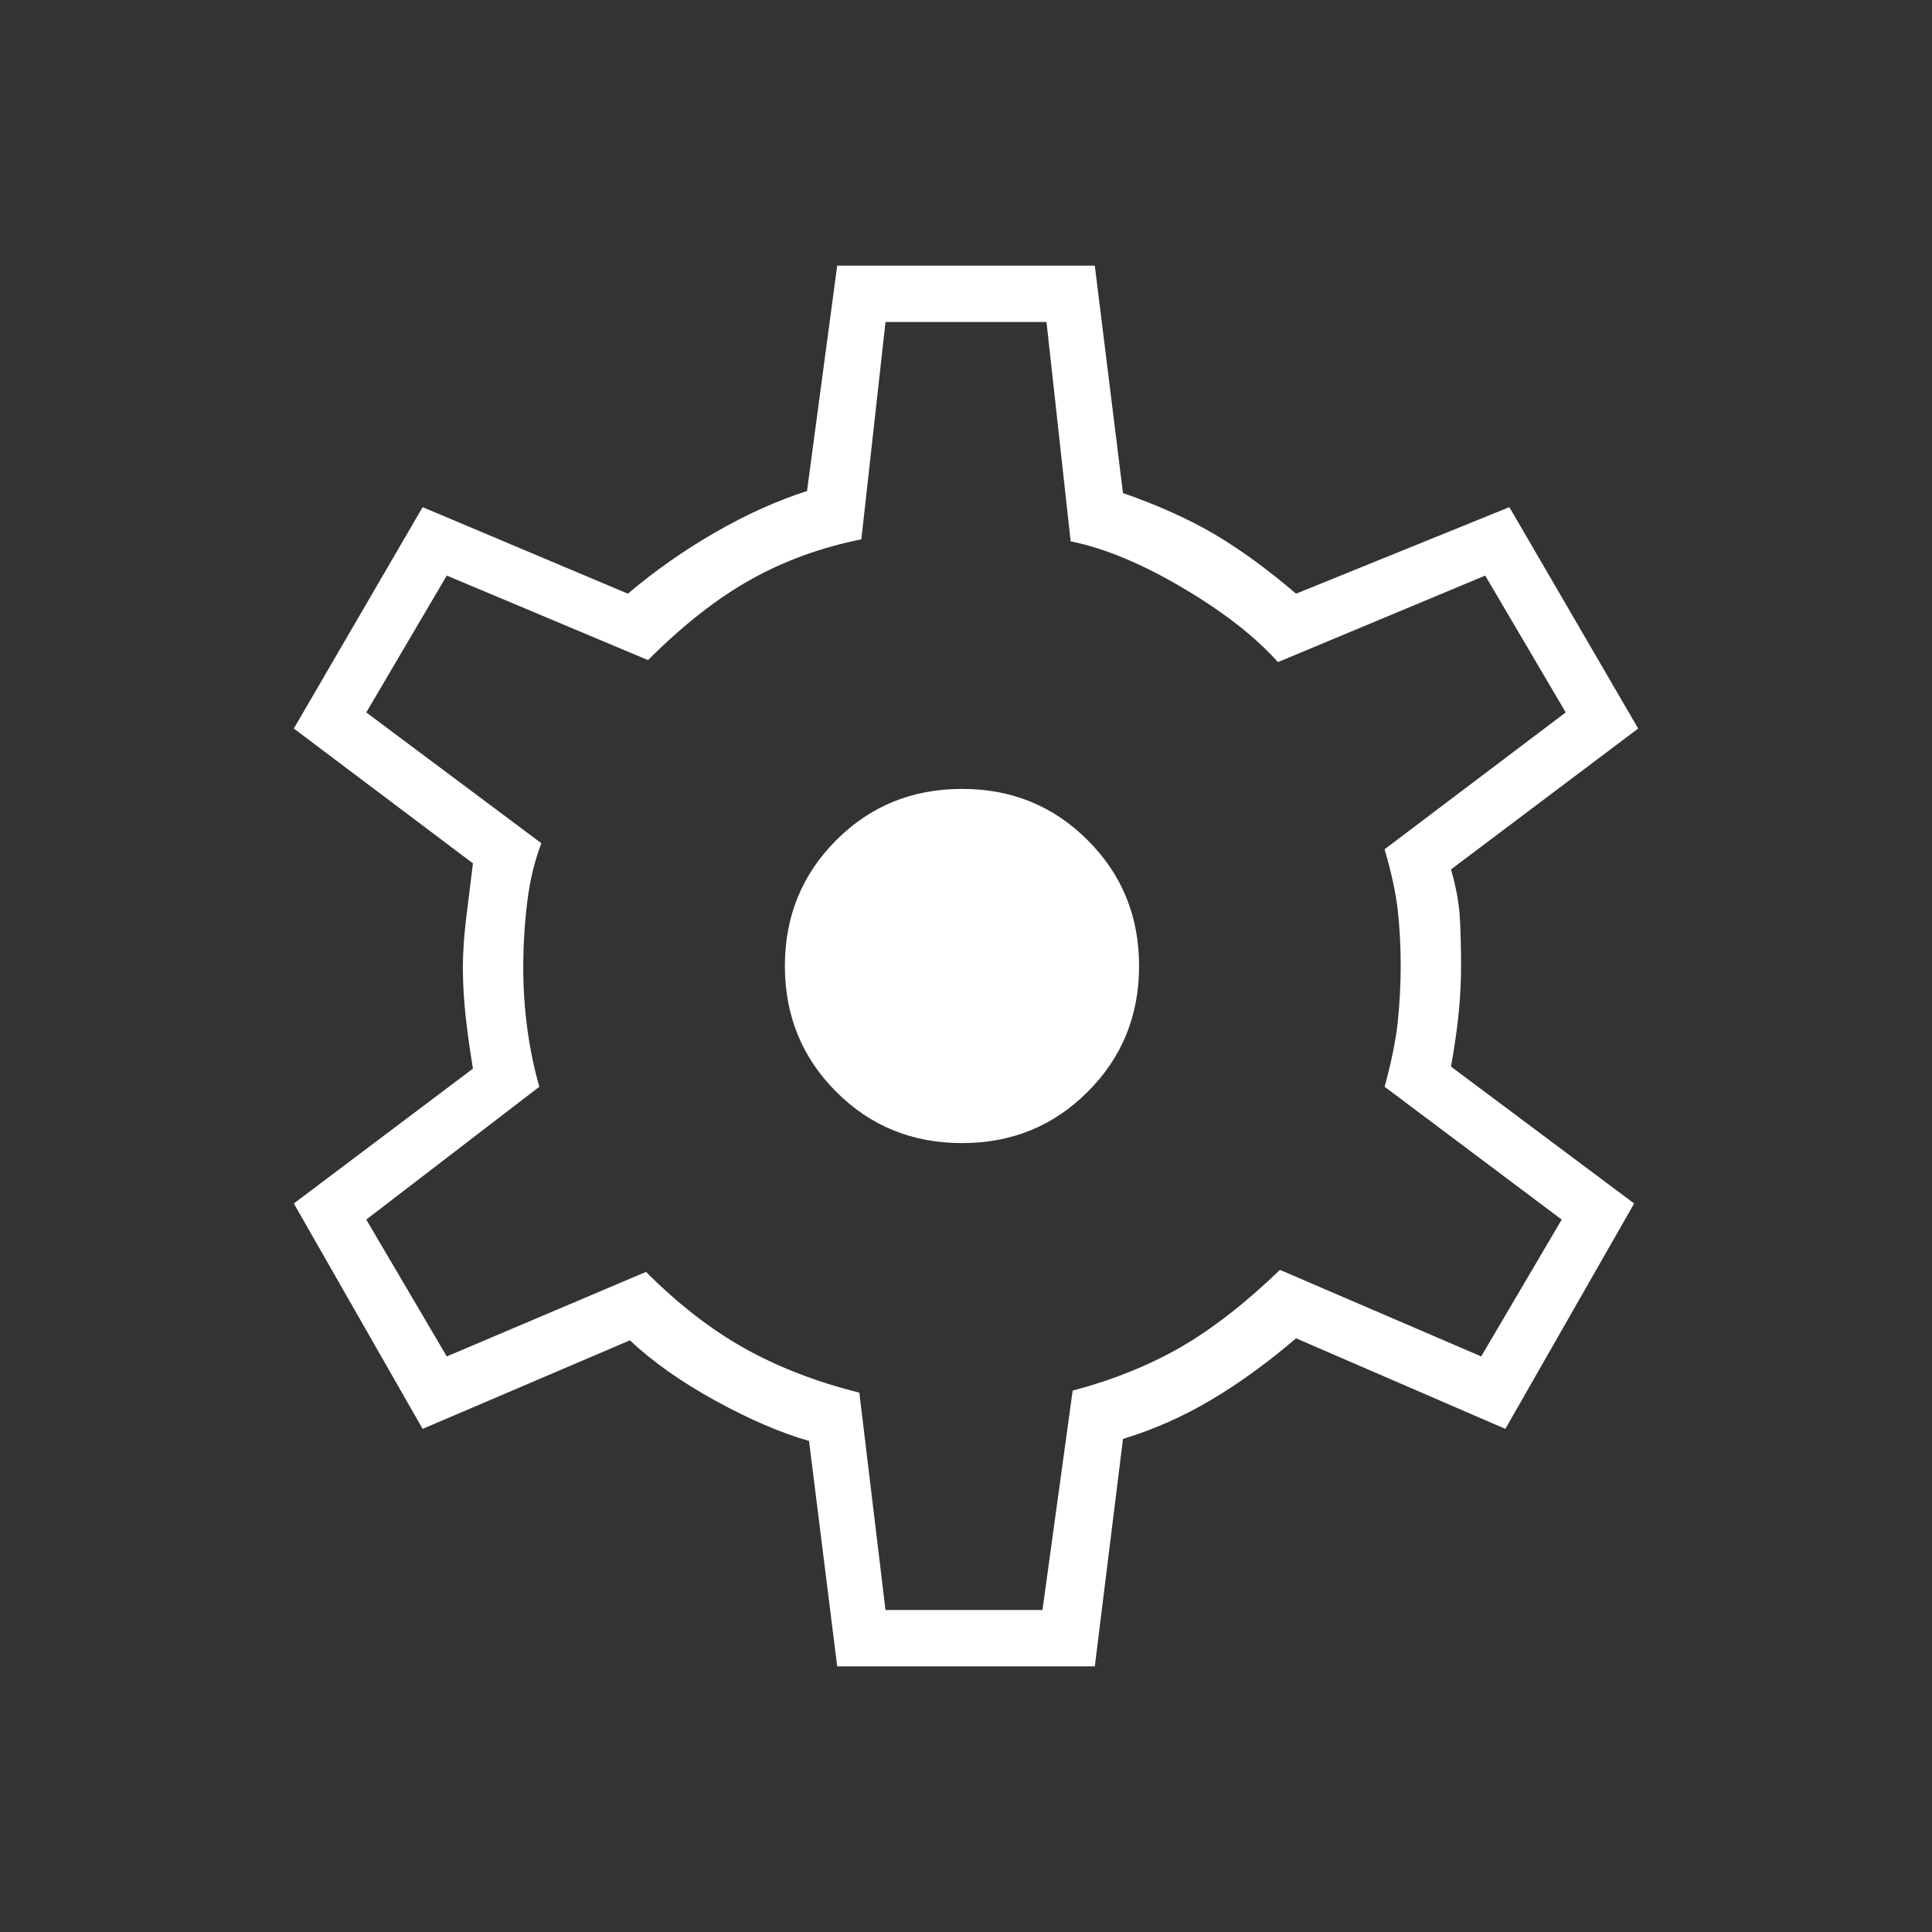 <?xml version="1.0" encoding="UTF-8"?> <svg xmlns="http://www.w3.org/2000/svg" width="24" height="24" viewBox="0 0 24 24" fill="none"><rect x="0" y="0" width="24" height="24" fill="#333333" stroke="none"/><path d="M10.4 20.7L10.05 17.9C9.7 17.8 9.312 17.633 8.887 17.4C8.463 17.167 8.108 16.917 7.825 16.65L5.25 17.75L3.65 14.95L5.875 13.275C5.842 13.075 5.812 12.867 5.787 12.65C5.763 12.433 5.75 12.225 5.75 12.025C5.75 11.842 5.763 11.646 5.787 11.438C5.812 11.229 5.842 10.992 5.875 10.725L3.65 9.05L5.25 6.3L7.8 7.375C8.133 7.092 8.496 6.837 8.887 6.612C9.279 6.387 9.658 6.217 10.025 6.1L10.4 3.3H13.6L13.95 6.125C14.383 6.275 14.762 6.446 15.088 6.637C15.412 6.829 15.75 7.075 16.1 7.375L18.75 6.3L20.35 9.05L18.025 10.8C18.092 11.033 18.129 11.246 18.137 11.438C18.146 11.629 18.15 11.817 18.15 12C18.15 12.167 18.142 12.346 18.125 12.537C18.108 12.729 18.075 12.967 18.025 13.25L20.3 14.95L18.7 17.75L16.1 16.625C15.75 16.925 15.4 17.179 15.05 17.387C14.7 17.596 14.333 17.758 13.95 17.875L13.6 20.7H10.4ZM11 20H12.95L13.325 17.275C13.825 17.142 14.271 16.962 14.662 16.738C15.054 16.512 15.467 16.192 15.9 15.775L18.4 16.85L19.4 15.15L17.2 13.5C17.283 13.2 17.337 12.933 17.363 12.7C17.387 12.467 17.4 12.233 17.4 12C17.4 11.75 17.387 11.517 17.363 11.3C17.337 11.083 17.283 10.833 17.2 10.55L19.45 8.85L18.45 7.15L15.875 8.225C15.592 7.908 15.196 7.6 14.688 7.3C14.179 7 13.717 6.808 13.3 6.725L13 4H11L10.7 6.7C10.2 6.8 9.742 6.967 9.325 7.2C8.908 7.433 8.483 7.767 8.05 8.2L5.55 7.15L4.55 8.85L6.725 10.475C6.642 10.692 6.583 10.933 6.55 11.2C6.517 11.467 6.5 11.742 6.5 12.025C6.5 12.275 6.517 12.525 6.55 12.775C6.583 13.025 6.633 13.267 6.7 13.5L4.55 15.15L5.55 16.85L8.025 15.8C8.425 16.2 8.833 16.517 9.25 16.75C9.667 16.983 10.142 17.167 10.675 17.3L11 20ZM11.95 14.2C12.567 14.2 13.088 13.988 13.512 13.562C13.938 13.137 14.15 12.617 14.15 12C14.15 11.383 13.938 10.863 13.512 10.438C13.088 10.012 12.567 9.8 11.95 9.8C11.333 9.8 10.812 10.012 10.387 10.438C9.963 10.863 9.75 11.383 9.75 12C9.75 12.617 9.963 13.137 10.387 13.562C10.812 13.988 11.333 14.2 11.95 14.2Z" fill="white"></path></svg> 